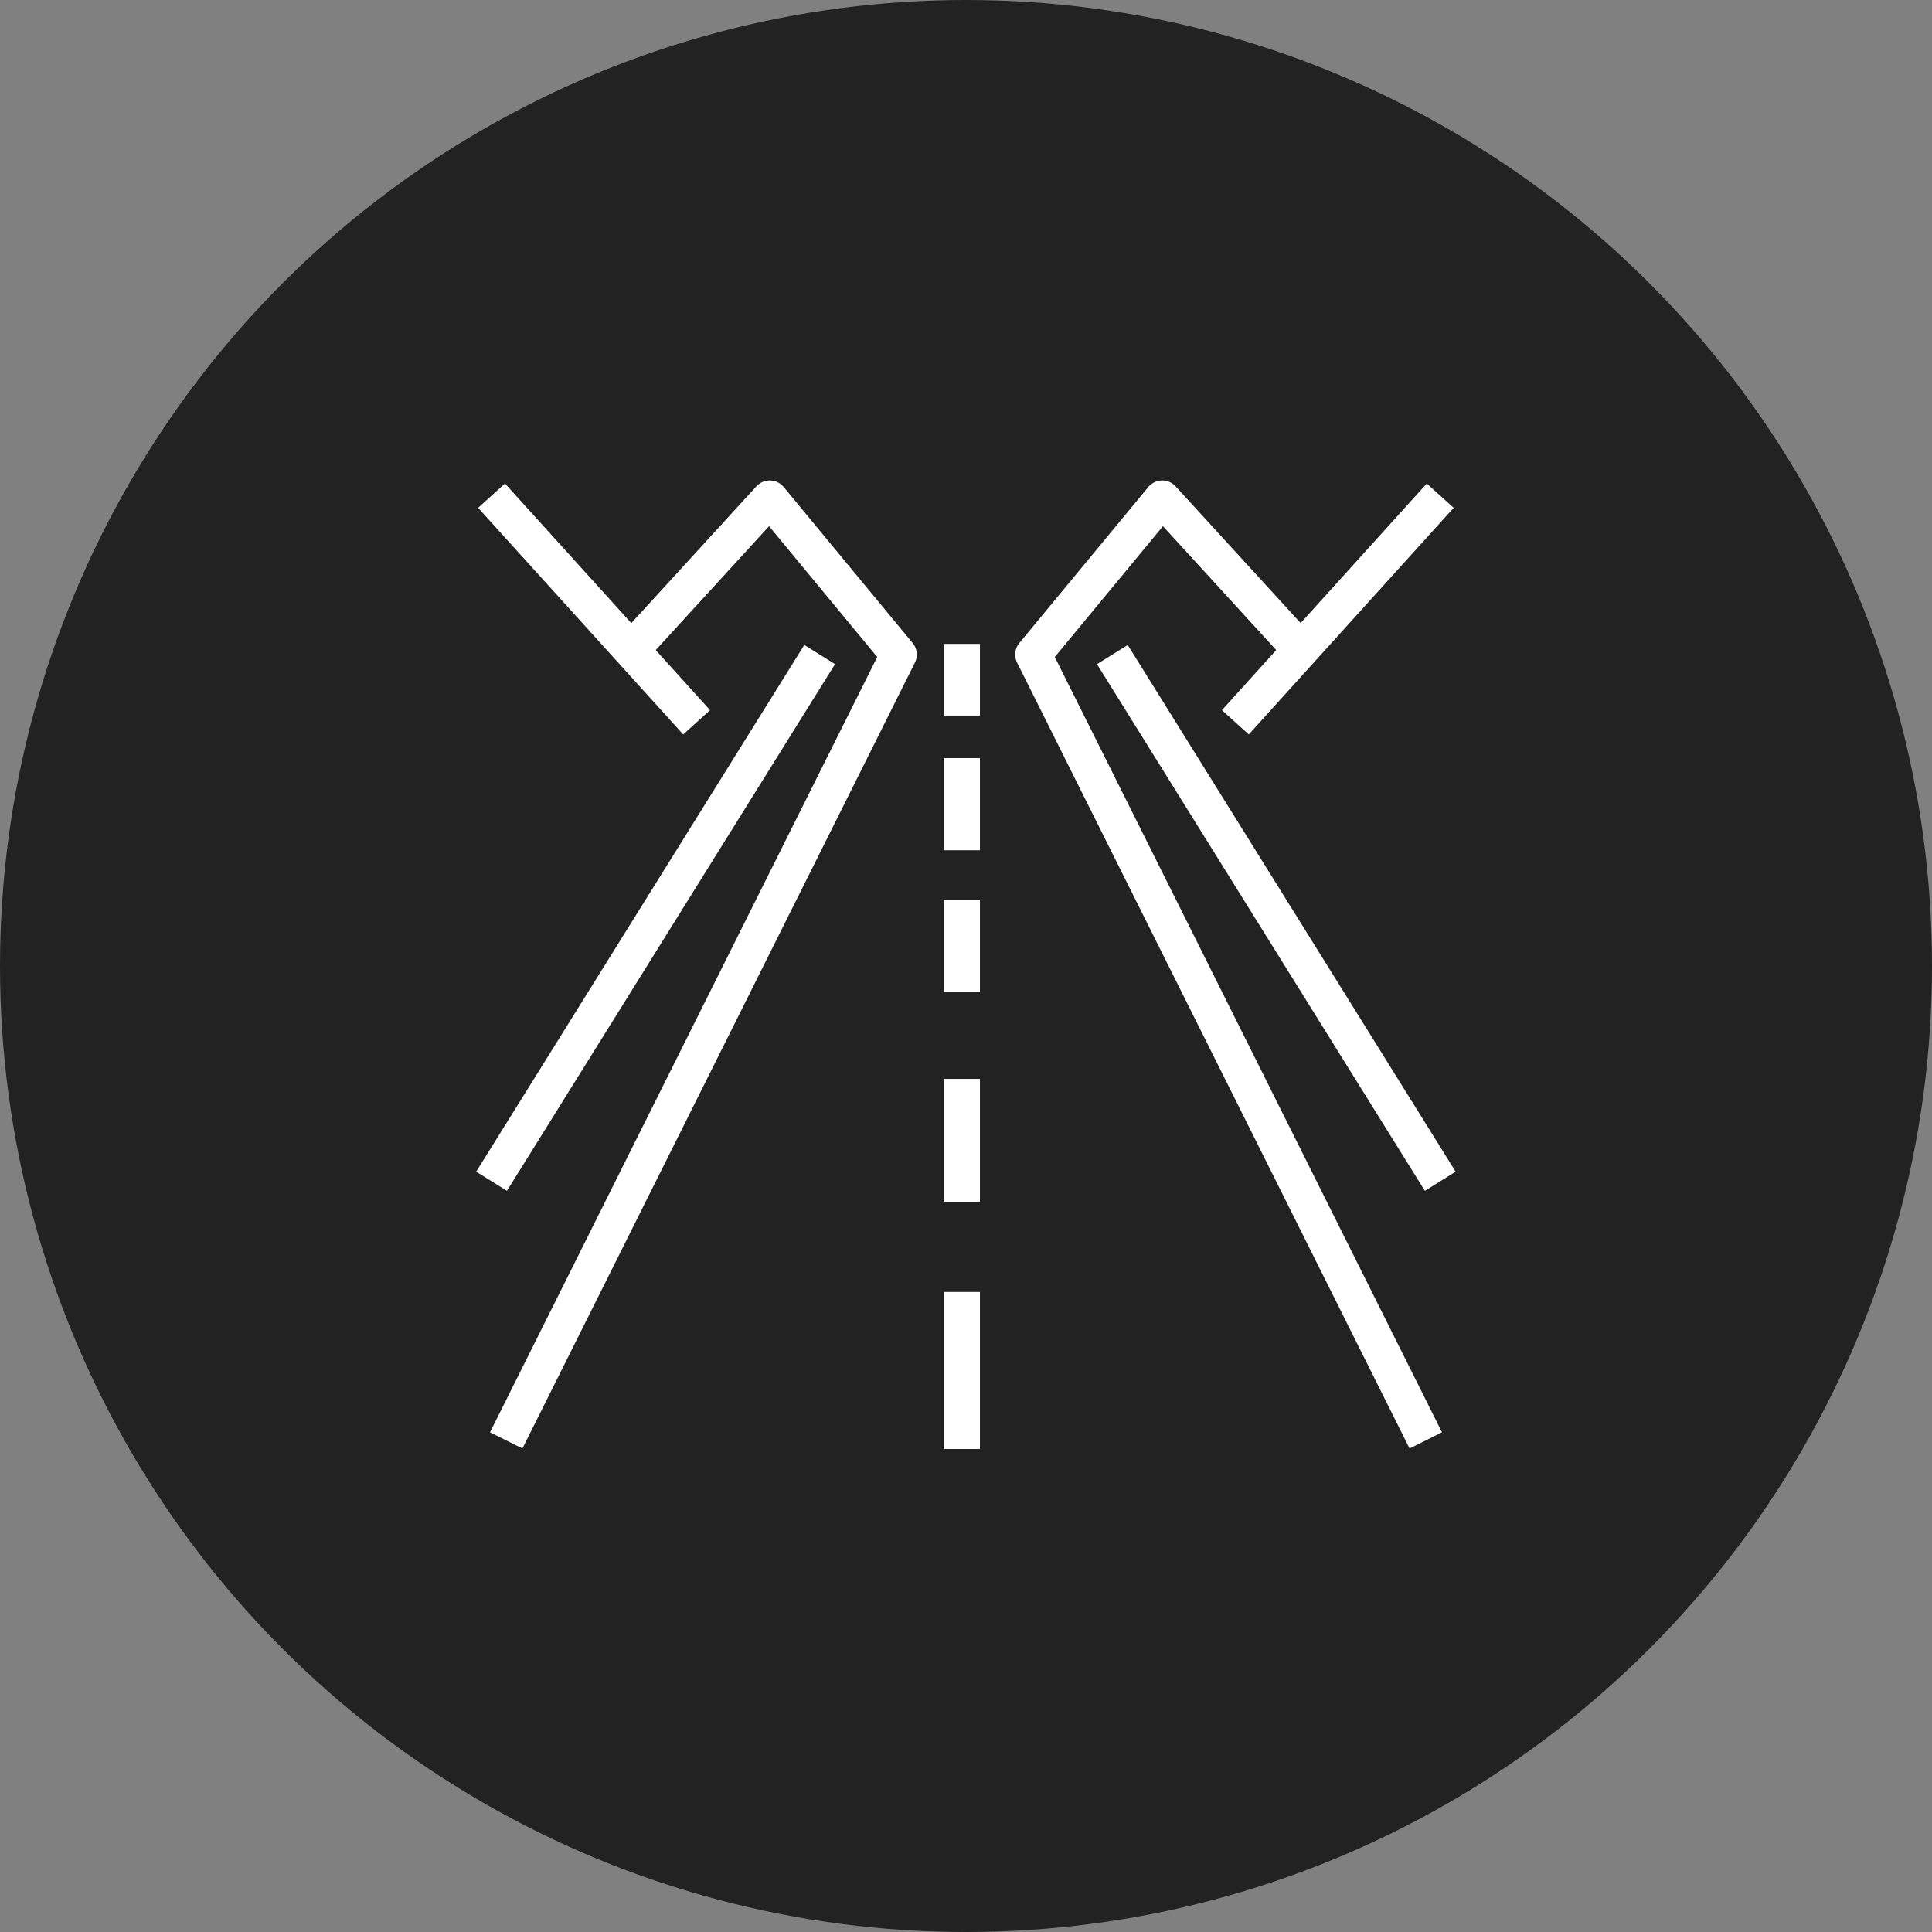 <svg width="80" height="80" viewBox="0 0 80 80" fill="none" xmlns="http://www.w3.org/2000/svg">
<rect x="0" y="0" width="80" height="80" fill="#808080" stroke="none"/>
<circle cx="40" cy="40" r="40" fill="#222222"/>
<path d="M20.354 20.525L28.846 29.909" stroke="white" stroke-width="1.5" stroke-miterlimit="10" stroke-linejoin="round"/>
<path d="M26.3 26.739L31.874 20.645L37.213 27.104L20.961 59.644" stroke="white" stroke-width="1.5" stroke-miterlimit="10" stroke-linejoin="round"/>
<path d="M20.354 48.913L33.94 27.104" stroke="white" stroke-width="1.5" stroke-miterlimit="10" stroke-linejoin="round"/>
<path d="M59.637 20.525L51.153 29.909" stroke="white" stroke-width="1.5" stroke-miterlimit="10" stroke-linejoin="round"/>
<path d="M53.7 26.739L48.126 20.645L42.787 27.104L59.038 59.644" stroke="white" stroke-width="1.5" stroke-miterlimit="10" stroke-linejoin="round"/>
<path d="M59.638 48.913L46.06 27.104" stroke="white" stroke-width="1.5" stroke-miterlimit="10" stroke-linejoin="round"/>
<path d="M39.827 26.662V29.629" stroke="white" stroke-width="1.5" stroke-miterlimit="10" stroke-linejoin="round"/>
<path d="M39.827 31.393V35.207" stroke="white" stroke-width="1.5" stroke-miterlimit="10" stroke-linejoin="round"/>
<path d="M39.827 37.258V41.072" stroke="white" stroke-width="1.5" stroke-miterlimit="10" stroke-linejoin="round"/>
<path d="M39.827 44.674V49.76" stroke="white" stroke-width="1.5" stroke-miterlimit="10" stroke-linejoin="round"/>
<path d="M39.827 53.498V59.999" stroke="white" stroke-width="1.5" stroke-miterlimit="10" stroke-linejoin="round"/>
</svg>

